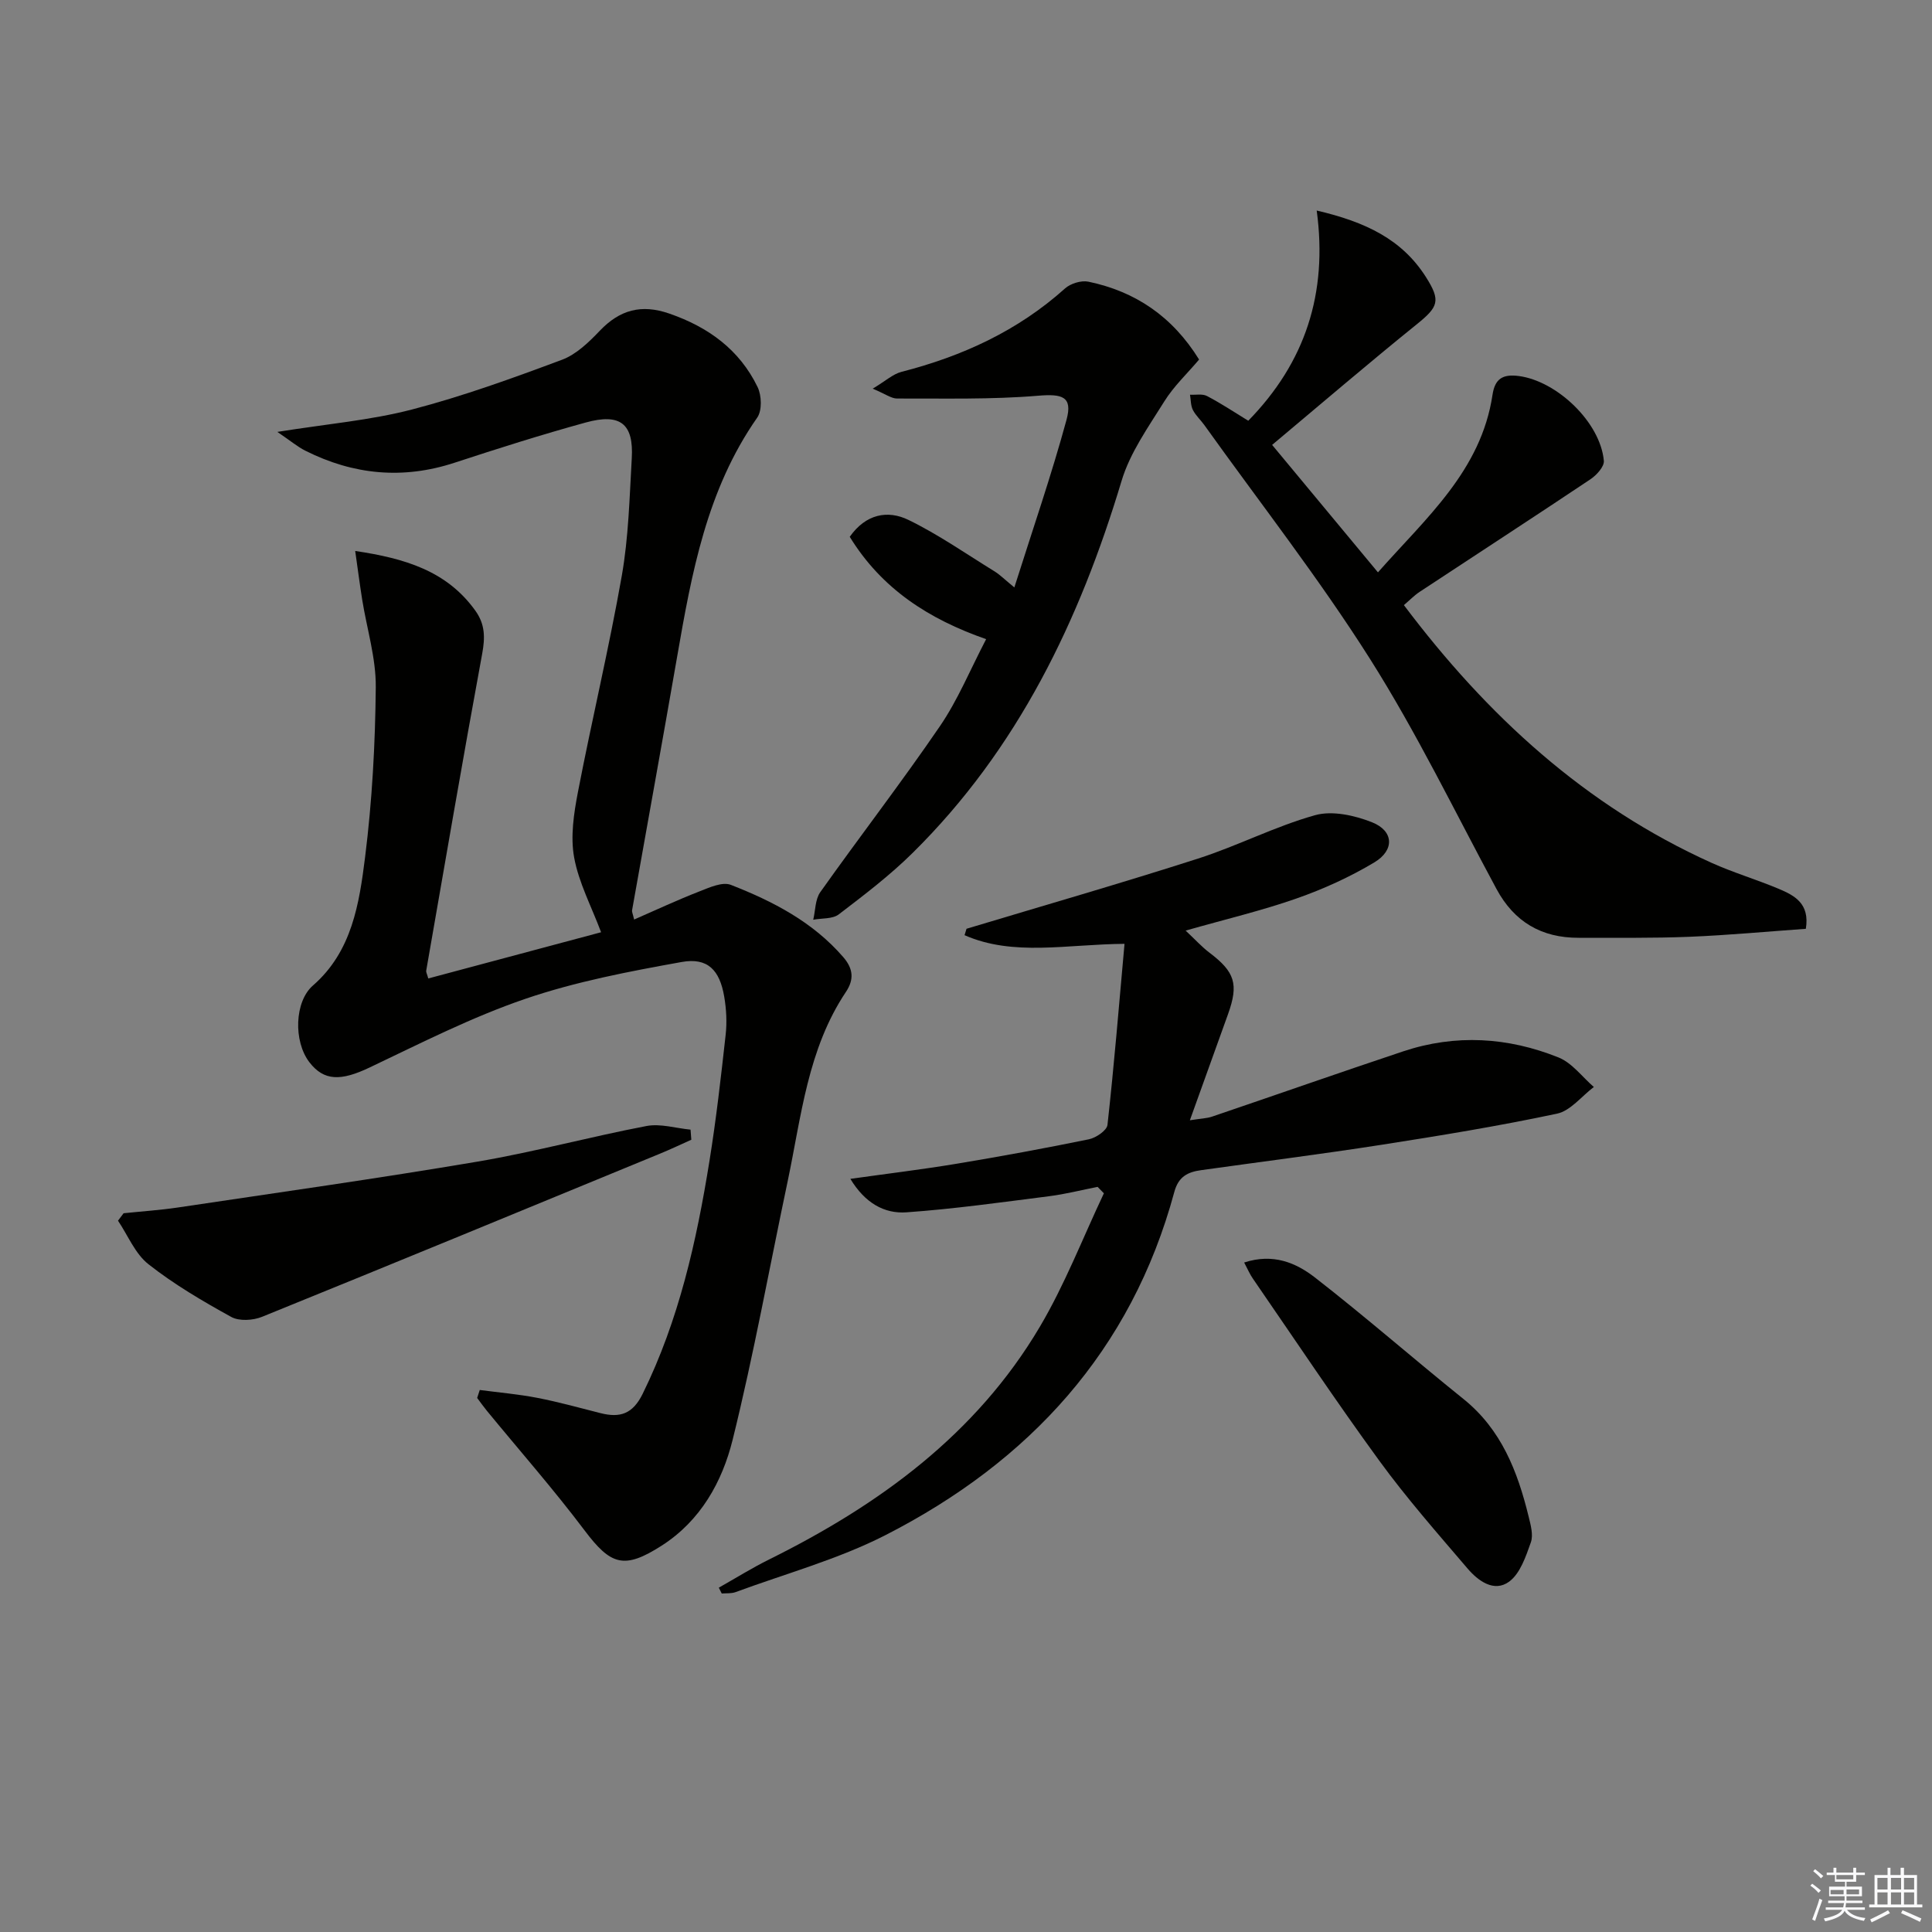 <svg enable-background="new 0 0 400 400" viewBox="0 0 400 400" xmlns="http://www.w3.org/2000/svg"><rect x="0" y="0" width="400" height="400" fill="#808080" stroke="none"/><g fill="#010100"><path d="m99.33 287.78c3.99.53 8.02.87 11.96 1.64 4.39.85 8.72 2.06 13.06 3.16 4.02 1.01 6.65.19 8.72-4.03 7.5-15.26 11.14-31.56 13.81-48.14 1.4-8.68 2.39-17.44 3.36-26.18.29-2.6.14-5.32-.3-7.9-.94-5.51-3.44-8.12-8.8-7.16-10.91 1.96-21.93 4.06-32.38 7.63-11.09 3.79-21.65 9.18-32.27 14.23-5.89 2.8-9.41 2.82-12.43-1.1-3.35-4.37-3.07-12.58.72-15.88 8.11-7.06 9.6-16.98 10.81-26.61 1.46-11.63 2.1-23.42 2.21-35.15.06-6.03-1.84-12.08-2.81-18.12-.51-3.22-.93-6.45-1.45-10.1 10.23 1.53 18.95 4.09 24.88 12.37 2.01 2.8 2.03 5.53 1.42 8.86-4.03 21.86-7.78 43.78-11.6 65.68-.05.29.16.62.43 1.6 11.91-3.18 23.83-6.37 35.78-9.57-2.01-5.35-4.63-10.27-5.58-15.48-.79-4.33-.07-9.1.78-13.52 2.88-14.95 6.44-29.78 9.08-44.77 1.41-7.99 1.6-16.21 2.07-24.34.42-7.16-2.35-9.41-9.55-7.42-9.12 2.51-18.15 5.37-27.13 8.32-10.7 3.51-20.95 2.51-30.89-2.48-1.62-.81-3.05-2.03-5.81-3.9 10.38-1.66 19.32-2.41 27.88-4.64 10.53-2.74 20.83-6.48 31.04-10.29 2.96-1.1 5.58-3.64 7.84-6.01 4.15-4.35 8.62-5.56 14.39-3.56 8.1 2.8 14.53 7.48 18.28 15.21.85 1.75.95 4.88-.08 6.34-10.46 14.94-13.58 32.25-16.6 49.63-3.04 17.48-6.21 34.93-9.31 52.39-.05.29.13.61.43 1.89 4.6-2.01 9.01-4.07 13.53-5.83 2.07-.81 4.75-2.03 6.49-1.35 8.71 3.4 16.96 7.66 23.27 14.95 2.09 2.41 2.27 4.65.57 7.2-7.94 11.86-9.24 25.78-12.07 39.21-3.77 17.84-7.01 35.82-11.39 53.51-2.16 8.72-6.64 16.78-14.7 21.94-7.78 4.98-10.53 4.06-15.98-3.18-6.4-8.49-13.44-16.5-20.19-24.72-.71-.87-1.36-1.78-2.03-2.68.17-.56.36-1.1.54-1.65z"/><path d="m245.47 192.67c2.05 1.92 3.37 3.39 4.92 4.56 5.28 4 6.1 6.5 3.86 12.74-2.51 7-5.03 13.99-7.9 21.97 2.25-.36 3.49-.38 4.61-.76 13.19-4.48 26.34-9.1 39.56-13.51 10.84-3.61 21.69-2.94 32.17 1.27 2.8 1.13 4.88 4.02 7.3 6.11-2.53 1.9-4.82 4.92-7.62 5.52-11.99 2.55-24.12 4.54-36.24 6.43-12.45 1.94-24.97 3.52-37.45 5.27-2.75.38-4.69 1.31-5.55 4.51-8.9 32.91-30.03 55.83-59.78 71.04-9.8 5.01-20.66 7.97-31.06 11.81-.87.32-1.9.21-2.86.29-.2-.4-.41-.8-.61-1.21 3.48-1.96 6.88-4.09 10.46-5.86 22.76-11.29 42.81-25.87 55.98-48.11 5.2-8.77 8.91-18.43 13.29-27.68-.43-.44-.87-.89-1.3-1.33-3.34.65-6.65 1.5-10.01 1.93-9.84 1.25-19.69 2.64-29.58 3.34-4.55.32-8.56-1.9-11.6-6.93 7.75-1.09 14.9-1.95 22-3.13 9.15-1.52 18.29-3.2 27.37-5.06 1.48-.3 3.73-1.83 3.86-2.98 1.37-12.32 2.38-24.67 3.53-37.49-12.01.09-23.01 2.65-33.12-1.79.14-.44.28-.89.41-1.33 15.99-4.81 32.04-9.43 47.93-14.53 8.19-2.63 15.96-6.67 24.22-8.98 3.57-1 8.2.03 11.82 1.47 4.48 1.78 4.7 5.76.46 8.3-5.06 3.03-10.54 5.52-16.11 7.47-7.18 2.52-14.64 4.28-22.96 6.65z"/><path d="m258.44 87.11c11.79-12.06 16.49-26.35 14.17-43.52 10.16 2.37 17.67 5.98 22.62 13.78 3.12 4.92 2.58 6.16-1.98 9.83-9.95 8.03-19.66 16.36-29.87 24.91 7.54 9.09 14.49 17.45 21.91 26.39 9.97-11.29 21.36-21.04 23.72-36.77.5-3.33 2.13-4.31 5.43-3.88 7.91 1.03 16.9 9.59 17.62 17.55.11 1.2-1.51 2.98-2.78 3.83-11.74 7.85-23.59 15.54-35.38 23.32-1.08.71-1.99 1.67-3.24 2.73 17.22 22.88 37.56 41.57 63.7 53.36 4.53 2.04 9.34 3.46 13.92 5.39 3.25 1.37 6.45 3.03 5.6 8.27-7.95.56-16 1.32-24.06 1.65-7.65.31-15.32.19-22.99.21-7.66.02-13.32-3.28-17-10.11-8.6-15.95-16.51-32.34-26.18-47.62-10.56-16.68-22.78-32.31-34.28-48.39-.77-1.08-1.81-2.01-2.4-3.17-.46-.92-.41-2.09-.59-3.15 1.18.07 2.56-.23 3.51.27 2.92 1.52 5.67 3.36 8.55 5.12z"/><path d="m175.93 111.14c3.32-4.73 7.85-5.59 12.15-3.5 6.21 3.02 11.94 7.03 17.85 10.67 1.09.67 2.01 1.62 4.08 3.31 3.81-12.05 7.69-23.27 10.8-34.7 1.32-4.85-.91-5.4-5.87-4.99-9.69.81-19.48.55-29.22.58-1.18 0-2.36-.92-5.04-2.04 2.69-1.61 4.2-3.03 5.95-3.48 12.6-3.23 24.09-8.49 33.87-17.27 1.15-1.03 3.37-1.71 4.85-1.4 9.72 2.03 17.38 7.19 22.91 16.12-2.42 2.87-5.24 5.51-7.21 8.68-3.29 5.28-7.09 10.59-8.84 16.44-8.7 28.94-21.47 55.5-43.23 77-4.71 4.66-10.04 8.72-15.32 12.75-1.29.99-3.5.77-5.29 1.11.46-1.92.4-4.22 1.46-5.71 8.17-11.52 16.81-22.71 24.77-34.36 3.72-5.44 6.26-11.68 9.57-18.02-11.88-4.14-21.63-10.42-28.24-21.19z"/><path d="m25.59 251.19c3.74-.39 7.51-.64 11.23-1.19 20.67-3.09 41.38-6 61.99-9.49 11.76-1.99 23.32-5.15 35.04-7.38 2.89-.55 6.07.46 9.12.75.05.7.11 1.39.16 2.09-2.14.96-4.26 1.97-6.43 2.86-27.46 11.31-54.92 22.64-82.44 33.8-1.87.76-4.73.94-6.38.03-5.93-3.27-11.84-6.74-17.15-10.92-2.76-2.17-4.24-5.96-6.3-9.01.39-.51.78-1.02 1.16-1.54z"/><path d="m257.59 261.39c6-1.97 10.75.07 14.64 3.09 10.46 8.13 20.45 16.87 30.78 25.18 7.84 6.31 11.19 14.99 13.47 24.3.43 1.75 1.01 3.82.47 5.36-1.04 2.92-2.2 6.44-4.48 8.13-3.13 2.31-6.45-.15-8.65-2.73-6.24-7.31-12.62-14.56-18.27-22.32-8.99-12.33-17.45-25.04-26.11-37.61-.65-.92-1.09-1.96-1.85-3.4z"/></g><path d="m374.8 390.4.4-.4c.7.5 1.3 1 1.8 1.4l-.5.5c-.5-.6-1.1-1.1-1.7-1.5zm1 7.3-.6-.3c.5-1.4 1.1-2.8 1.5-4.3.2.1.4.2.6.3-.5 1.3-1 2.8-1.5 4.3zm-.4-10.3.4-.4c.4.3 1 .8 1.7 1.4l-.5.5c-.4-.5-1-1-1.6-1.5zm2.5.3h1.7v-1h.6v1h3.5v-1h.6v1h1.8v.5h-1.8v1.4h-2v1h3.2v2h-3.2v.9h3.3v.5h-3.4c0 .3-.1.6-.1.9h4v.5h-3.7c.7.9 1.9 1.5 3.8 1.7-.1.2-.2.4-.3.6-2.1-.4-3.5-1.1-4-2.1-.4 1-1.8 1.7-4 2.2-.1-.2-.2-.4-.3-.6 2.1-.4 3.4-1 3.8-1.8h-3.4v-.5h3.6c.1-.3.1-.6.2-.9h-3.3v-.5h3.4c0-.3 0-.6 0-.9h-3.2v-2h3.3v-1h-2.1v-1.4h-1.7v-.5zm1.1 3.5v1h2.7c0-.3 0-.4 0-.4 0-.1 0-.2 0-.2 0-.1 0-.2 0-.3h-2.7zm1.2-3v.9h3.5v-.9zm4.7 3h-2.6v.6.4h2.6z" fill="#fafafb"/><path d="m393.6 386.7h.6v1.5h2.7v6.1h1.1v.6h-11v-.6h1.1v-6.1h2.7v-1.5h.6v1.5h2.1v-1.5zm-2.7 8.8.4.6c-1.2.6-2.5 1.3-3.8 1.9-.1-.2-.2-.4-.3-.6 1.2-.6 2.5-1.2 3.7-1.9zm-2.2-6.7v2.4h2.1v-2.4zm0 3v2.5h2.1v-2.5zm2.8-3v2.4h2.1v-2.4zm0 3v2.5h2.1v-2.5zm6 6.1c-1.4-.7-2.7-1.3-3.9-1.8l.3-.6c1.5.6 2.7 1.2 3.9 1.7zm-1.2-9.1h-2.1v2.4h2.1zm-2.1 3v2.5h2.1v-2.5z" fill="#fafafb"/></svg>